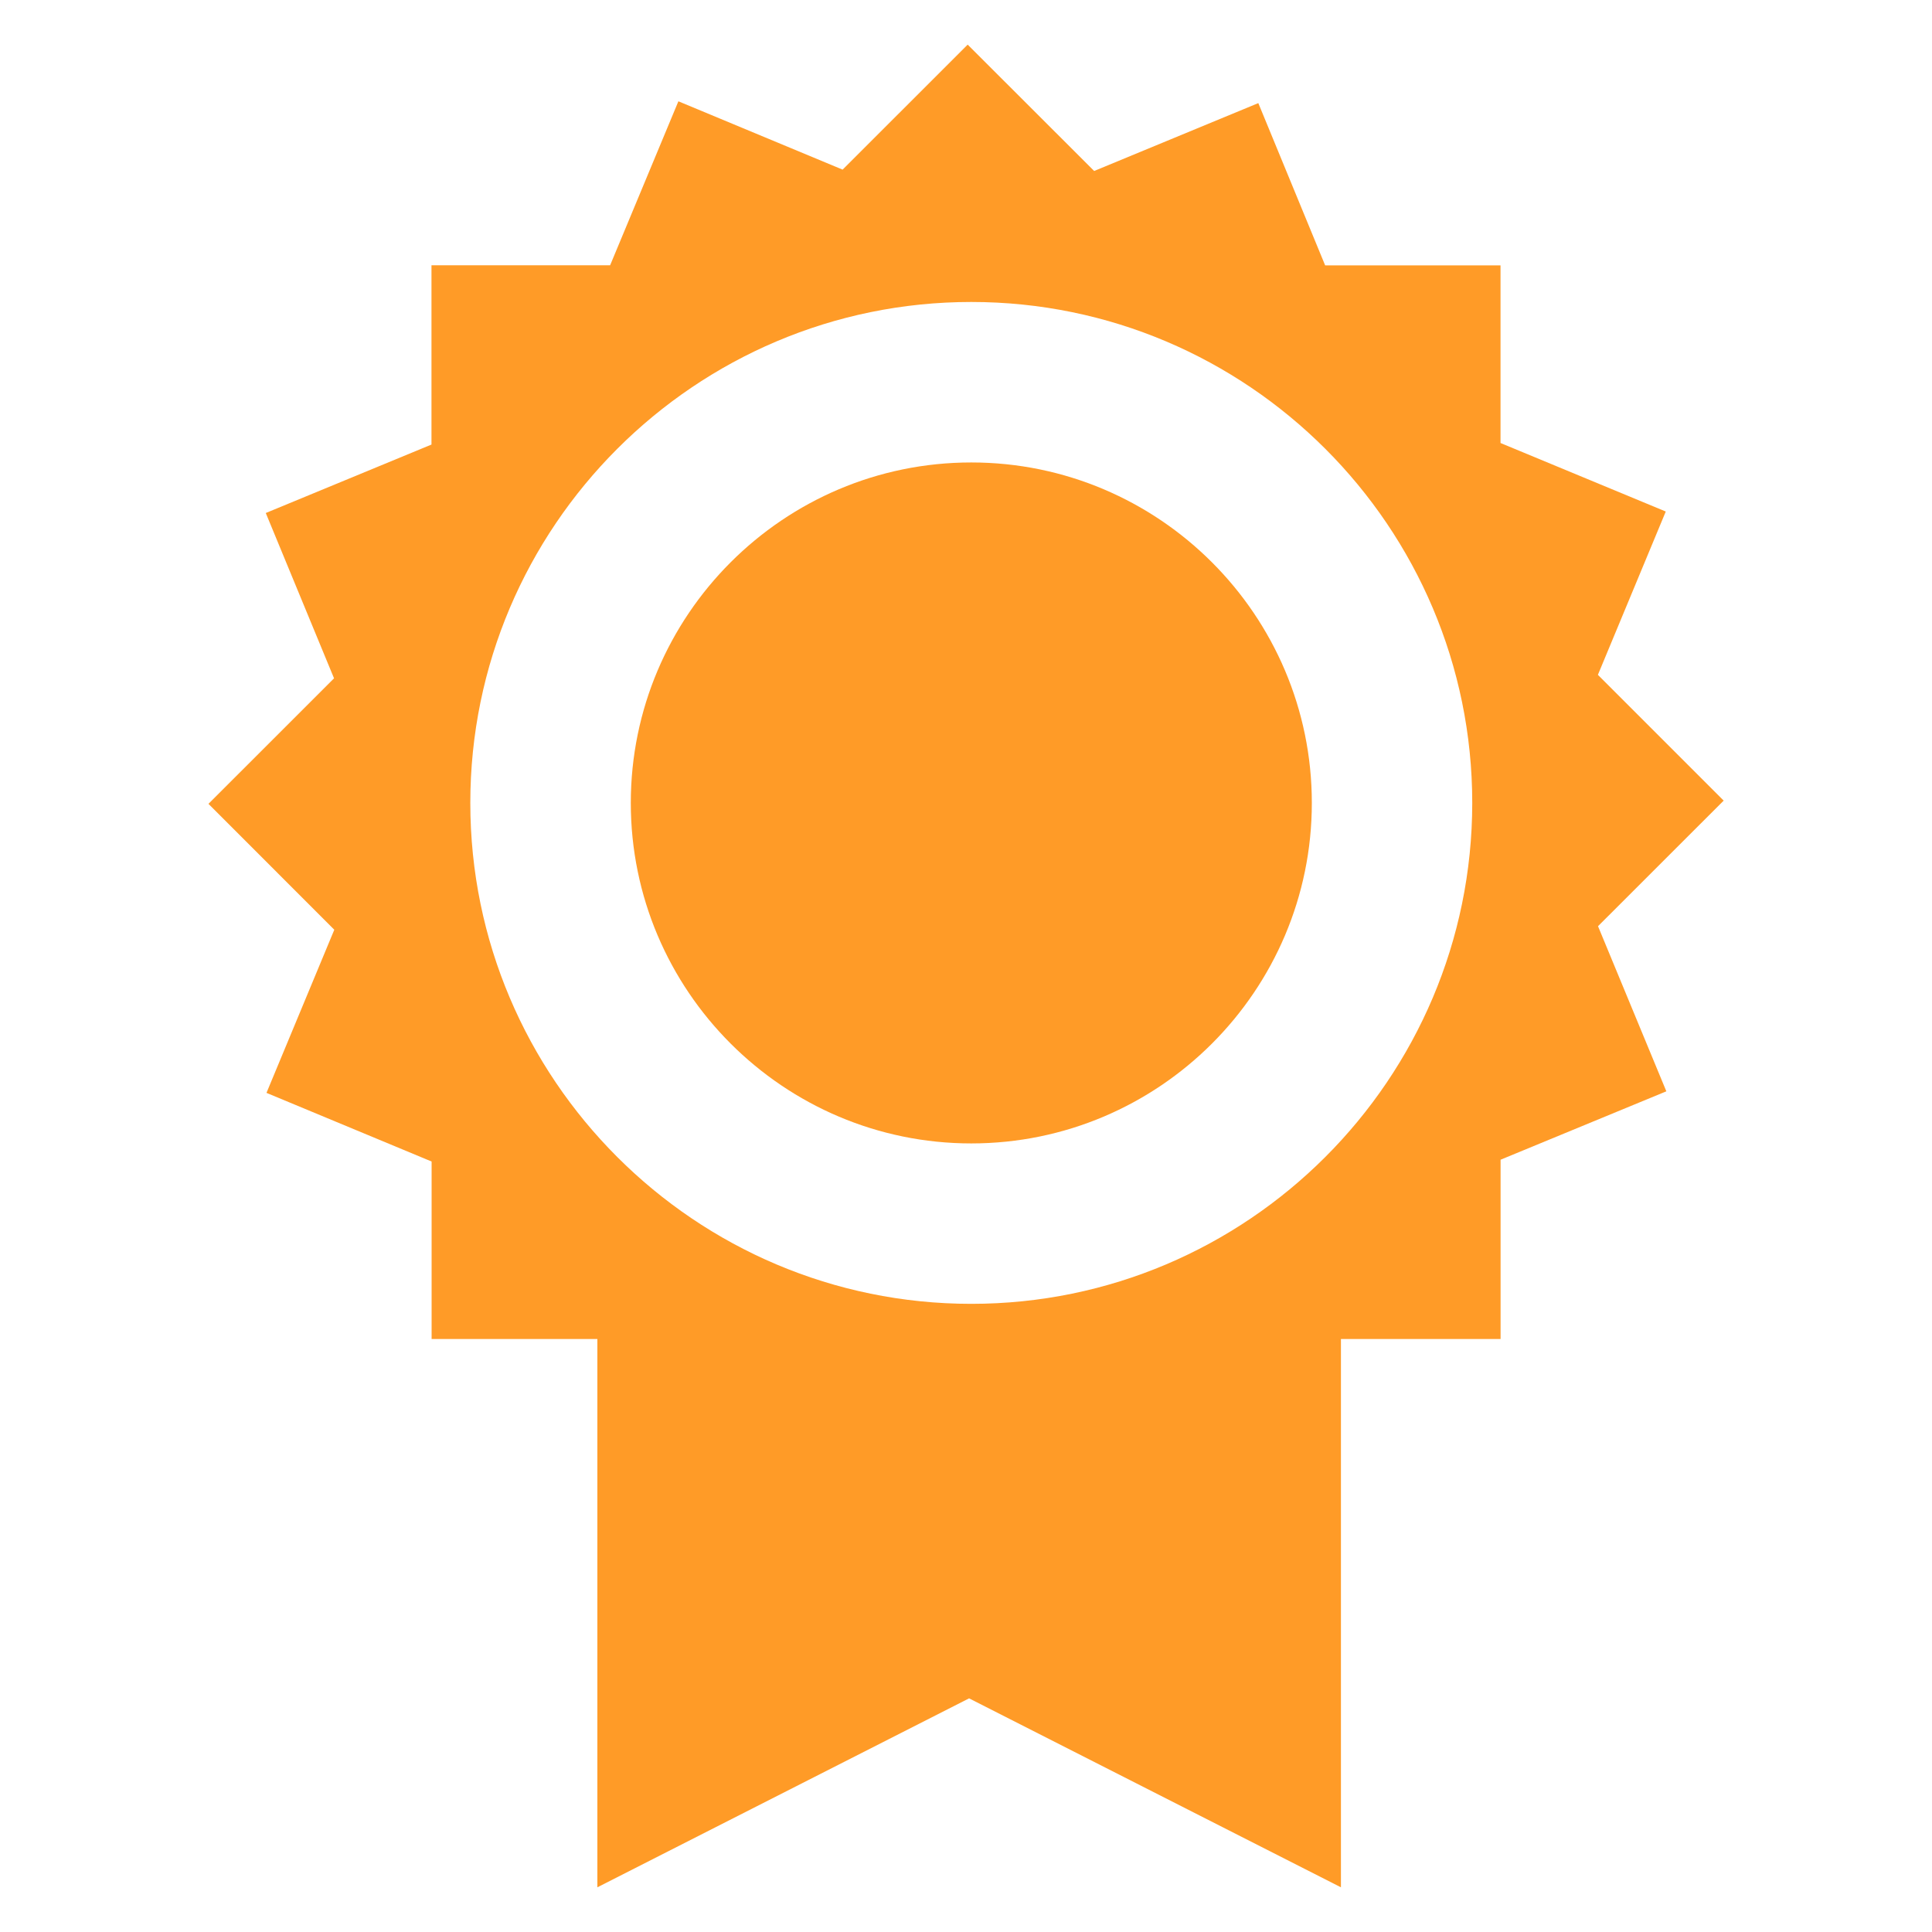 <?xml version="1.0" encoding="utf-8"?>
<!-- Generator: Adobe Illustrator 15.1.0, SVG Export Plug-In . SVG Version: 6.00 Build 0)  -->
<!DOCTYPE svg PUBLIC "-//W3C//DTD SVG 1.1//EN" "http://www.w3.org/Graphics/SVG/1.1/DTD/svg11.dtd">
<svg version="1.1" id="Capa_1" xmlns="http://www.w3.org/2000/svg" xmlns:xlink="http://www.w3.org/1999/xlink" x="0px" y="0px"
	 width="30px" height="30px" viewBox="15 15 30 30" enable-background="new 15 15 30 30" xml:space="preserve">
<g>
	<path fill="#FF9B27" d="M30.082,22.181c-2.915,0-5.287,2.372-5.287,5.287s2.372,5.287,5.287,5.287c2.916,0,5.288-2.372,5.288-5.287
		S32.997,22.181,30.082,22.181z"/>
	<path fill="#FF9B27" d="M41.765,27.432l-1.953-1.953l1.054-2.536l-2.566-1.064v-2.758h-2.723l-1.038-2.52l-2.549,1.054
		l-1.964-1.962l-1.942,1.941l-2.55-1.061l-1.06,2.546h-2.774v2.784l-2.573,1.063l1.06,2.567l-1.95,1.949l1.954,1.955l-1.053,2.533
		l2.564,1.066v2.756h2.574v8.514l5.772-2.934l5.774,2.934v-8.514h2.479v-2.784l2.574-1.062l-1.061-2.564L41.765,27.432z
		 M30.082,35.246c-4.289,0-7.779-3.489-7.779-7.778c0-4.289,3.49-7.779,7.779-7.779c4.29,0,7.779,3.49,7.779,7.779
		C37.86,31.757,34.371,35.246,30.082,35.246z"/>
</g>
</svg>
